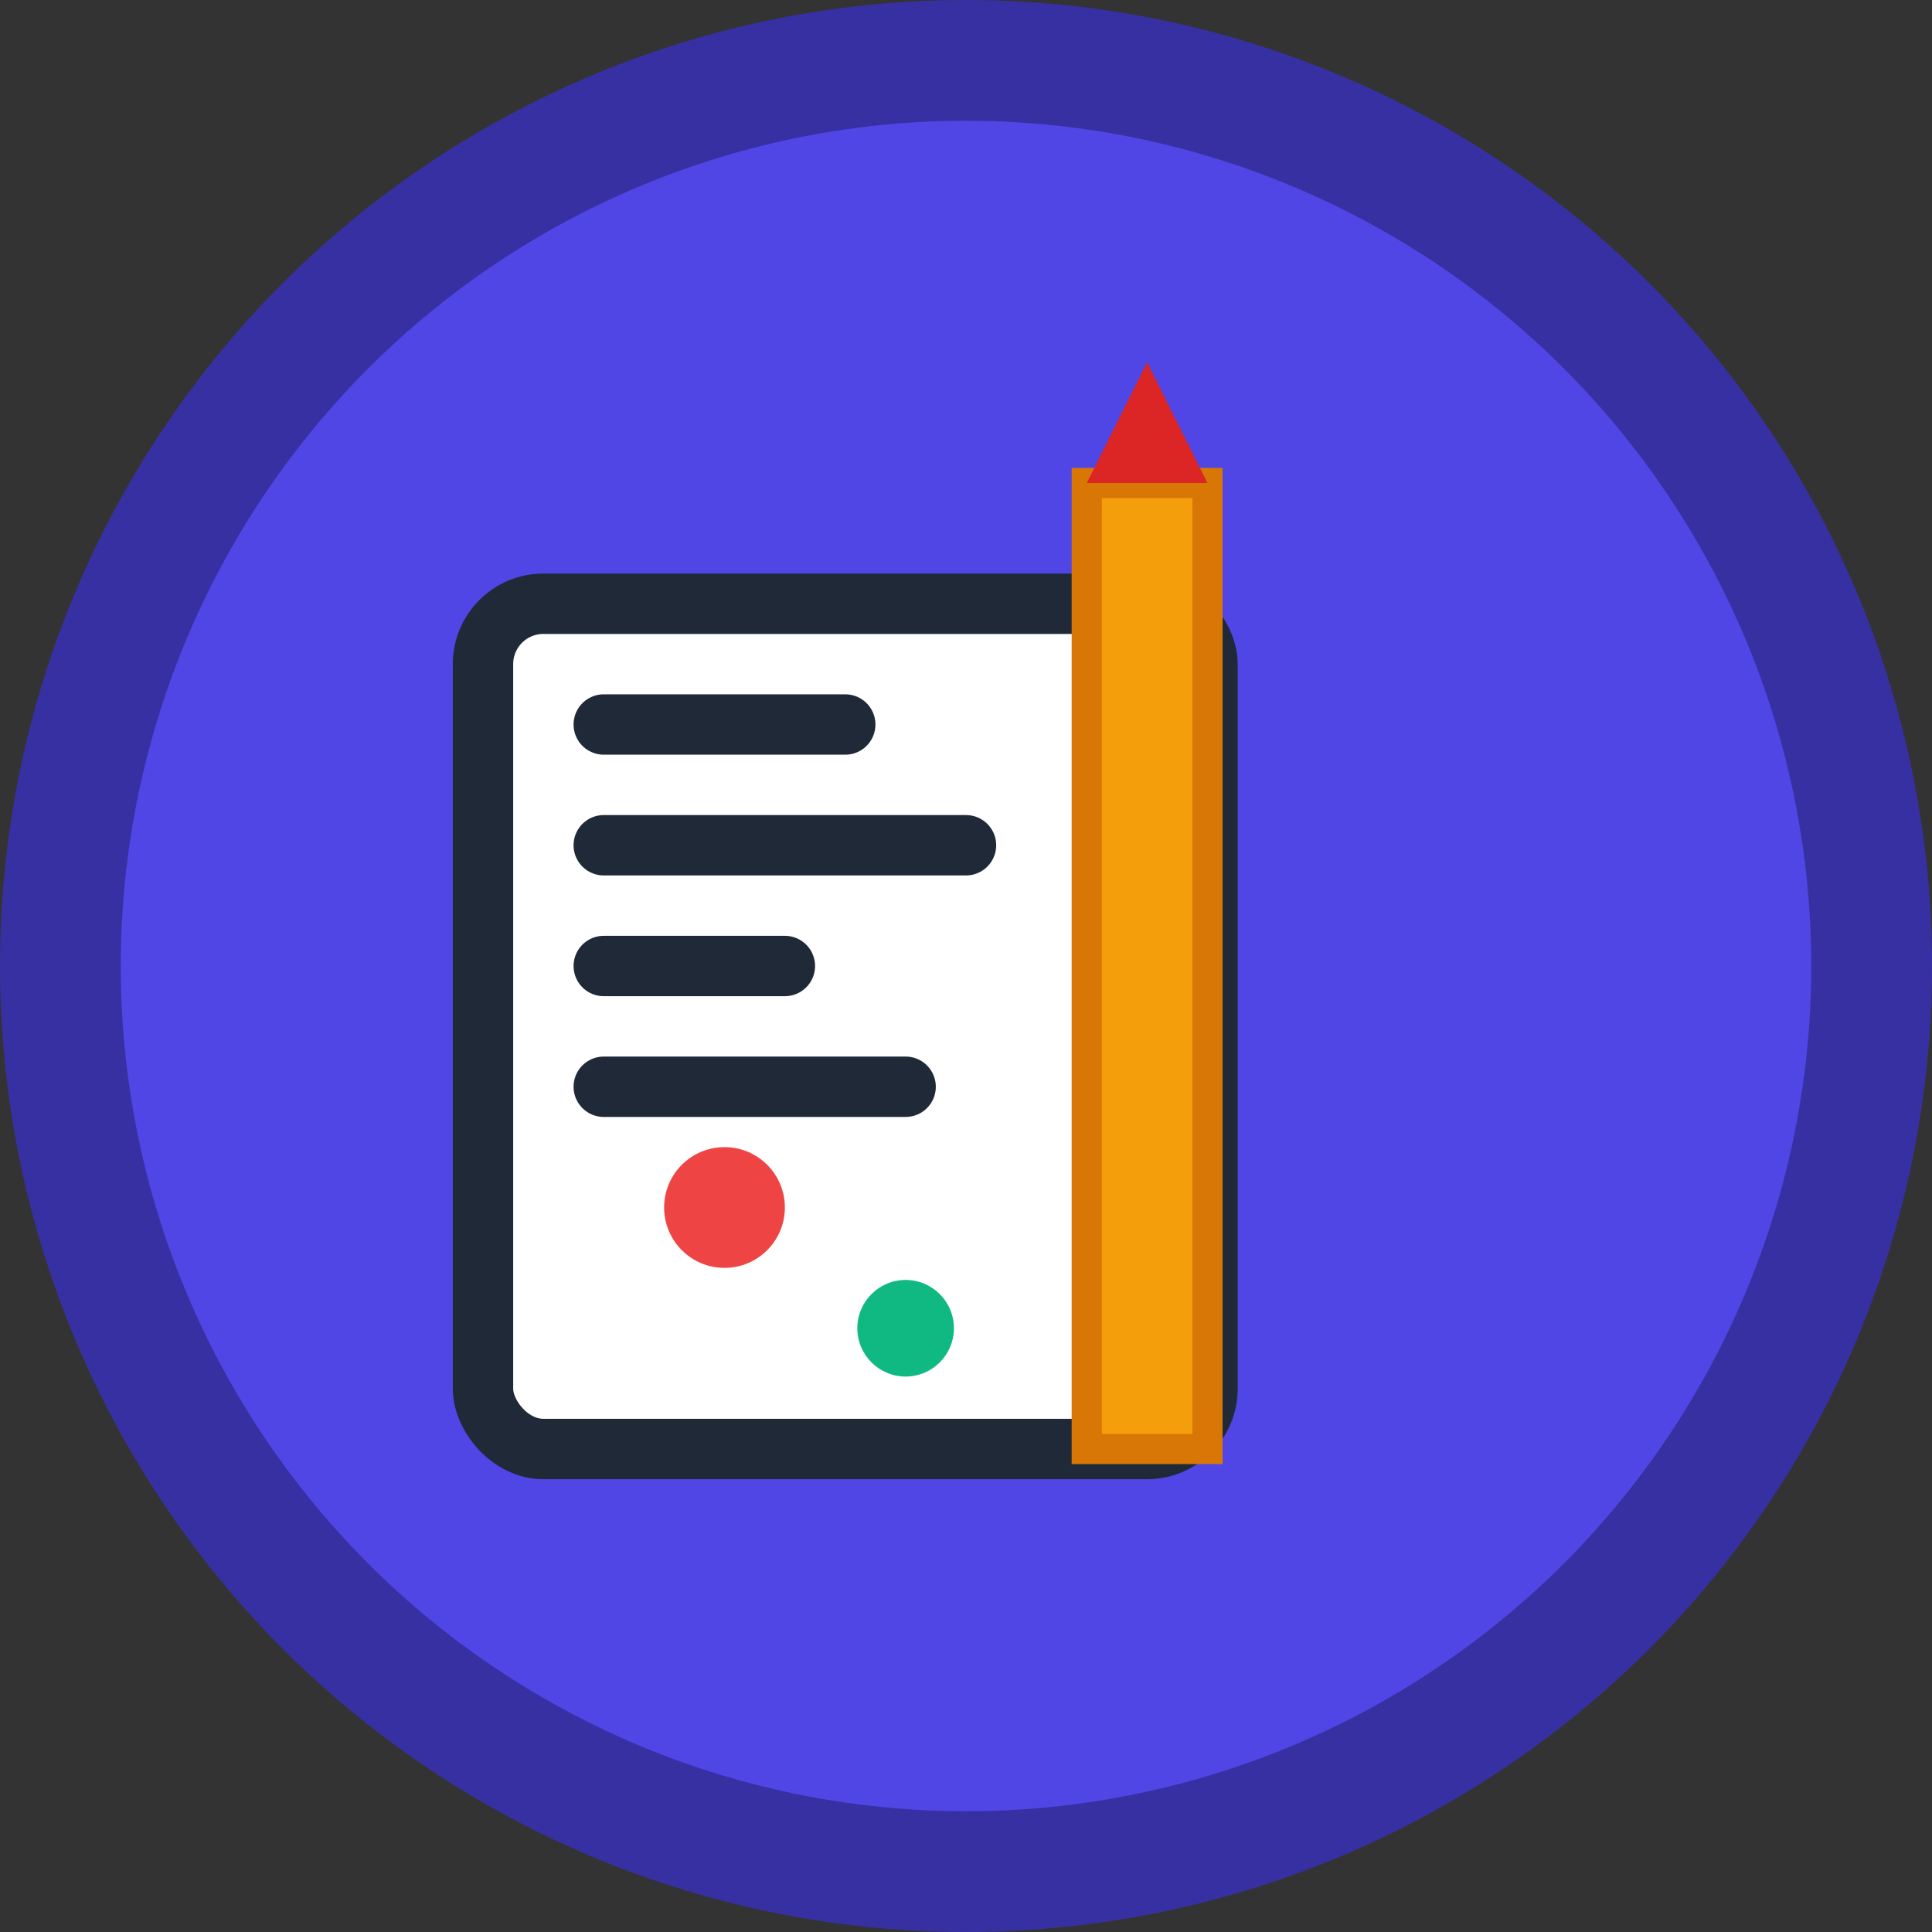 <svg xmlns="http://www.w3.org/2000/svg" viewBox="0 0 32 32" width="32" height="32">
  <rect x="0" y="0" width="32" height="32" fill="#333333" stroke="none"/>
  <!-- Background circle -->
  <circle cx="16" cy="16" r="15" fill="#4F46E5" stroke="#3730A3" stroke-width="2"/>
  
  <!-- Paper/coloring page -->
  <rect x="8" y="10" width="12" height="14" fill="white" stroke="#1F2937" stroke-width="1" rx="1"/>
  
  <!-- Pencil -->
  <rect x="18" y="8" width="2" height="16" fill="#F59E0B" stroke="#D97706" stroke-width="0.5"/>
  <polygon points="18,8 20,8 19,6" fill="#DC2626"/>
  
  <!-- Simple line art on paper -->
  <path d="M10 12 L14 12 M10 14 L16 14 M10 16 L13 16 M10 18 L15 18" 
        stroke="#1F2937" stroke-width="1" stroke-linecap="round" fill="none"/>
  
  <!-- Small decorative elements -->
  <circle cx="12" cy="20" r="1" fill="#EF4444"/>
  <circle cx="15" cy="22" r="0.8" fill="#10B981"/>
</svg> 